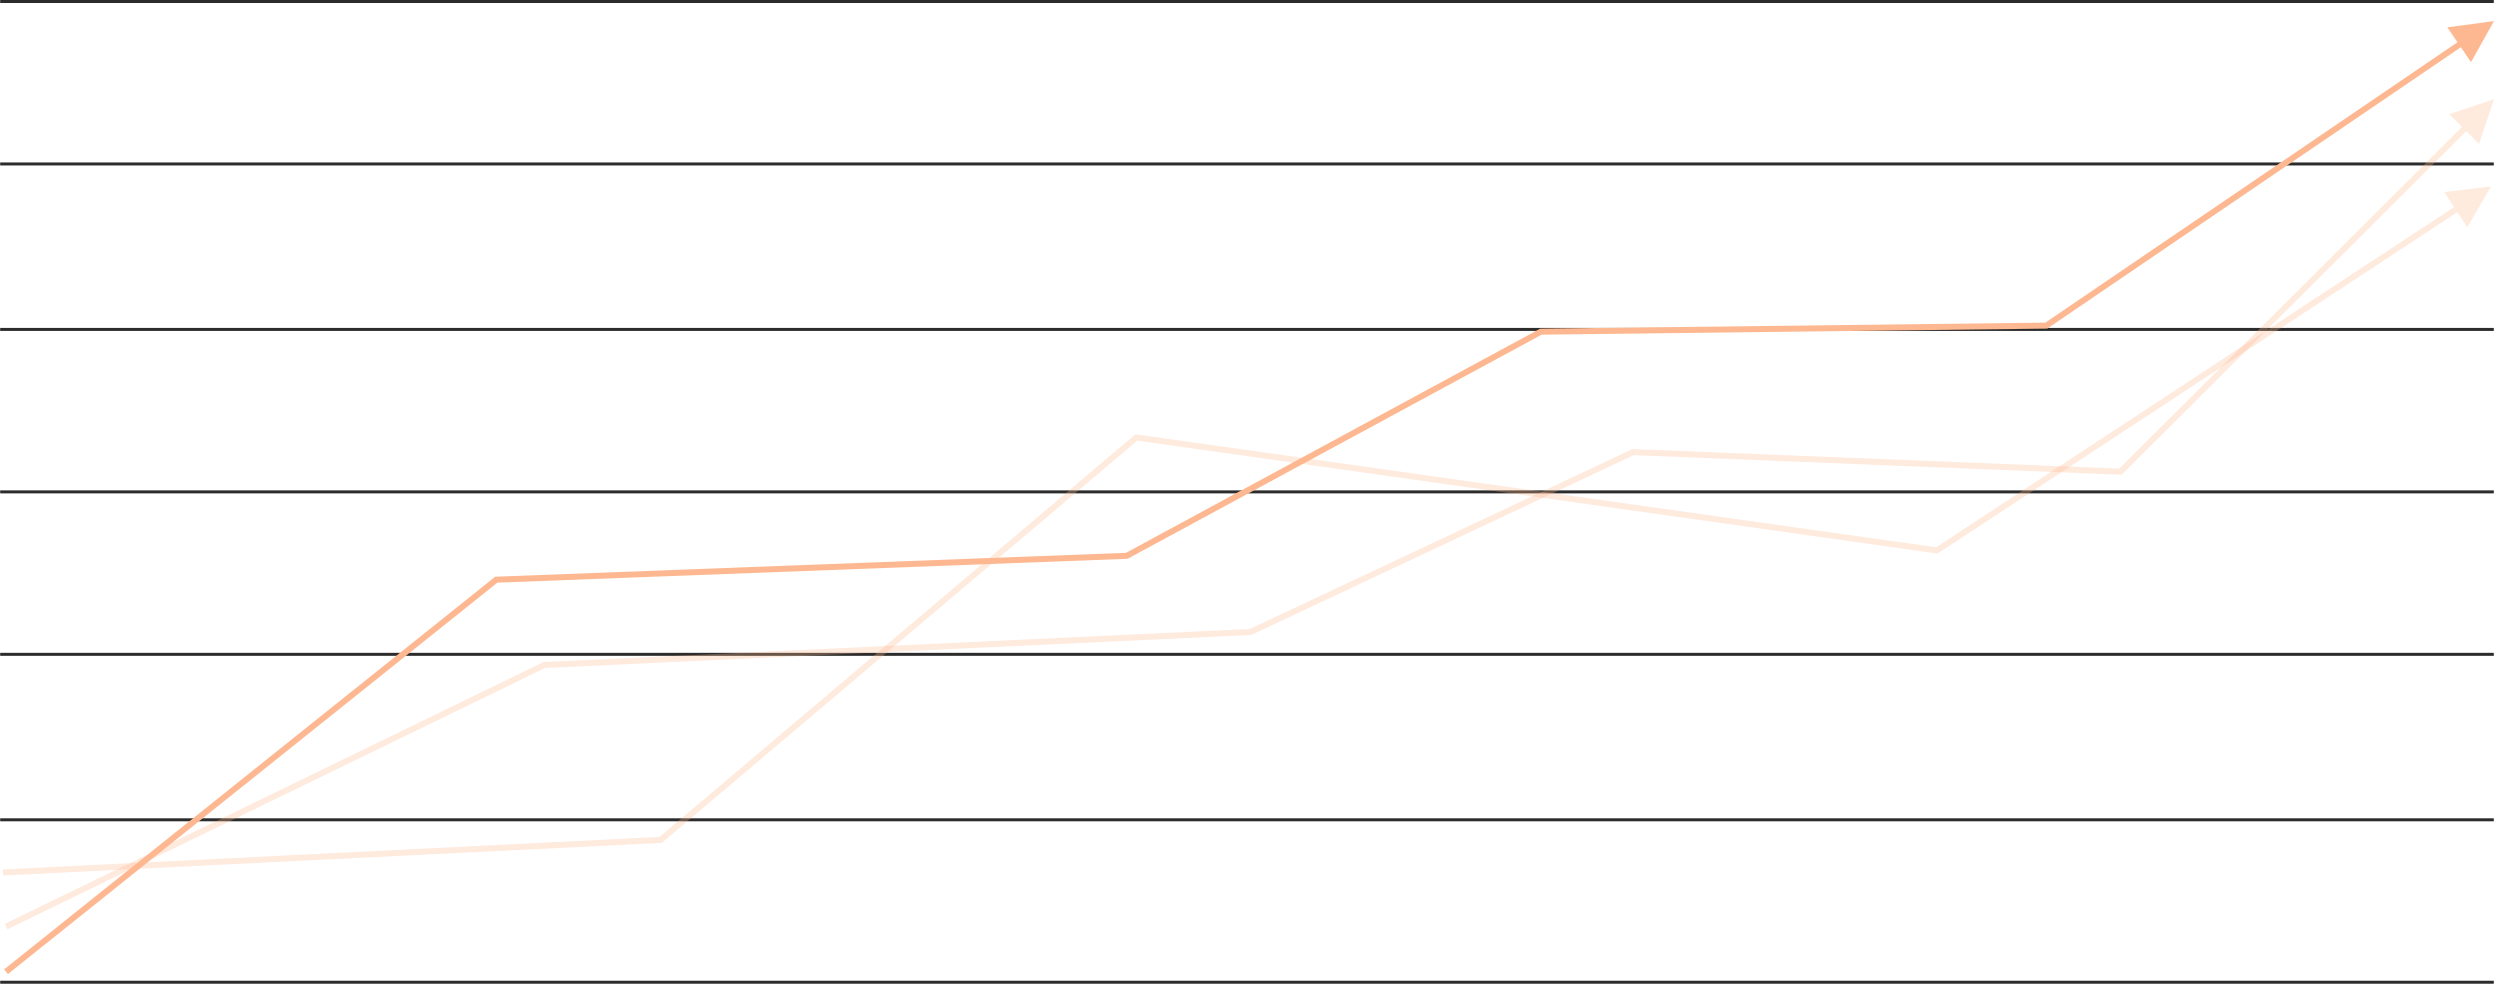 <?xml version="1.0" encoding="UTF-8"?>
<svg width="831px" height="327px" viewBox="0 0 831 327" version="1.1" xmlns="http://www.w3.org/2000/svg" xmlns:xlink="http://www.w3.org/1999/xlink">
    <title>B7A18F84-EA5A-4603-B19F-6E4DAD93A90A</title>
    <g id="Page-1" stroke="none" stroke-width="1" fill="none" fill-rule="evenodd">
        <g id="RoyoApps-White" transform="translate(-476, -2742)">
            <g id="Group-9" transform="translate(476, 2742)">
                <g id="Group-30" stroke="#2C2C2C" stroke-linecap="square">
                    <line x1="0.556" y1="0.5" x2="828.444" y2="0.5" id="Line-4"></line>
                    <line x1="0.556" y1="217.5" x2="828.444" y2="217.5" id="Line-4-Copy-4"></line>
                    <line x1="0.556" y1="109.5" x2="828.444" y2="109.5" id="Line-4-Copy-2"></line>
                    <line x1="0.556" y1="326.5" x2="828.444" y2="326.5" id="Line-4-Copy-5"></line>
                    <line x1="0.556" y1="54.5" x2="828.444" y2="54.5" id="Line-4-Copy"></line>
                    <line x1="0.556" y1="272.5" x2="828.444" y2="272.5" id="Line-4-Copy-6"></line>
                    <line x1="0.556" y1="163.5" x2="828.444" y2="163.5" id="Line-4-Copy-3"></line>
                </g>
                <g id="Group-29" transform="translate(1, 7)" fill="#FEB891" fill-rule="nonzero">
                    <path id="Path-3" d="M828,26 L823.029,40.842 L818.792,36.593 L704.557,150.497 L704.247,150.805 L703.81,150.788 L542.058,144.287 L415.094,203.98 L414.914,204.064 L414.715,204.073 L180.199,215.032 L1.437,301.899 L0.563,300.101 L179.509,213.144 L179.694,213.054 L179.899,213.045 L414.423,202.084 L541.429,142.374 L541.65,142.27 L541.895,142.279 L703.453,148.771 L817.379,35.177 L813.144,30.928 L828,26 Z" opacity="0.295"></path>
                    <path id="Path-4" d="M827,55 L819.14,68.536 L815.846,63.52 L643.349,176.8 L643.033,177.007 L642.66,176.954 L377.031,139.469 L219.239,272.951 L218.981,273.169 L218.643,273.186 L0.049,283.999 L-0.049,282.001 L218.205,271.205 L376.081,137.653 L376.423,137.363 L376.867,137.426 L642.566,174.92 L814.749,61.848 L811.455,56.834 L827,55 Z" opacity="0.295"></path>
                    <path id="Path-2" d="M828,0 L820.362,13.662 L816.987,8.701 L679.757,102.057 L679.508,102.226 L679.206,102.23 L511.454,104.245 L374.021,178.628 L373.816,178.739 L373.583,178.748 L164.332,186.67 L1.625,316.781 L0.375,315.219 L163.341,184.903 L163.598,184.697 L163.927,184.684 L373.272,176.758 L510.72,102.369 L510.937,102.251 L511.184,102.248 L678.88,100.234 L815.862,7.047 L812.487,2.087 L828,0 Z"></path>
                </g>
            </g>
        </g>
    </g>
</svg>